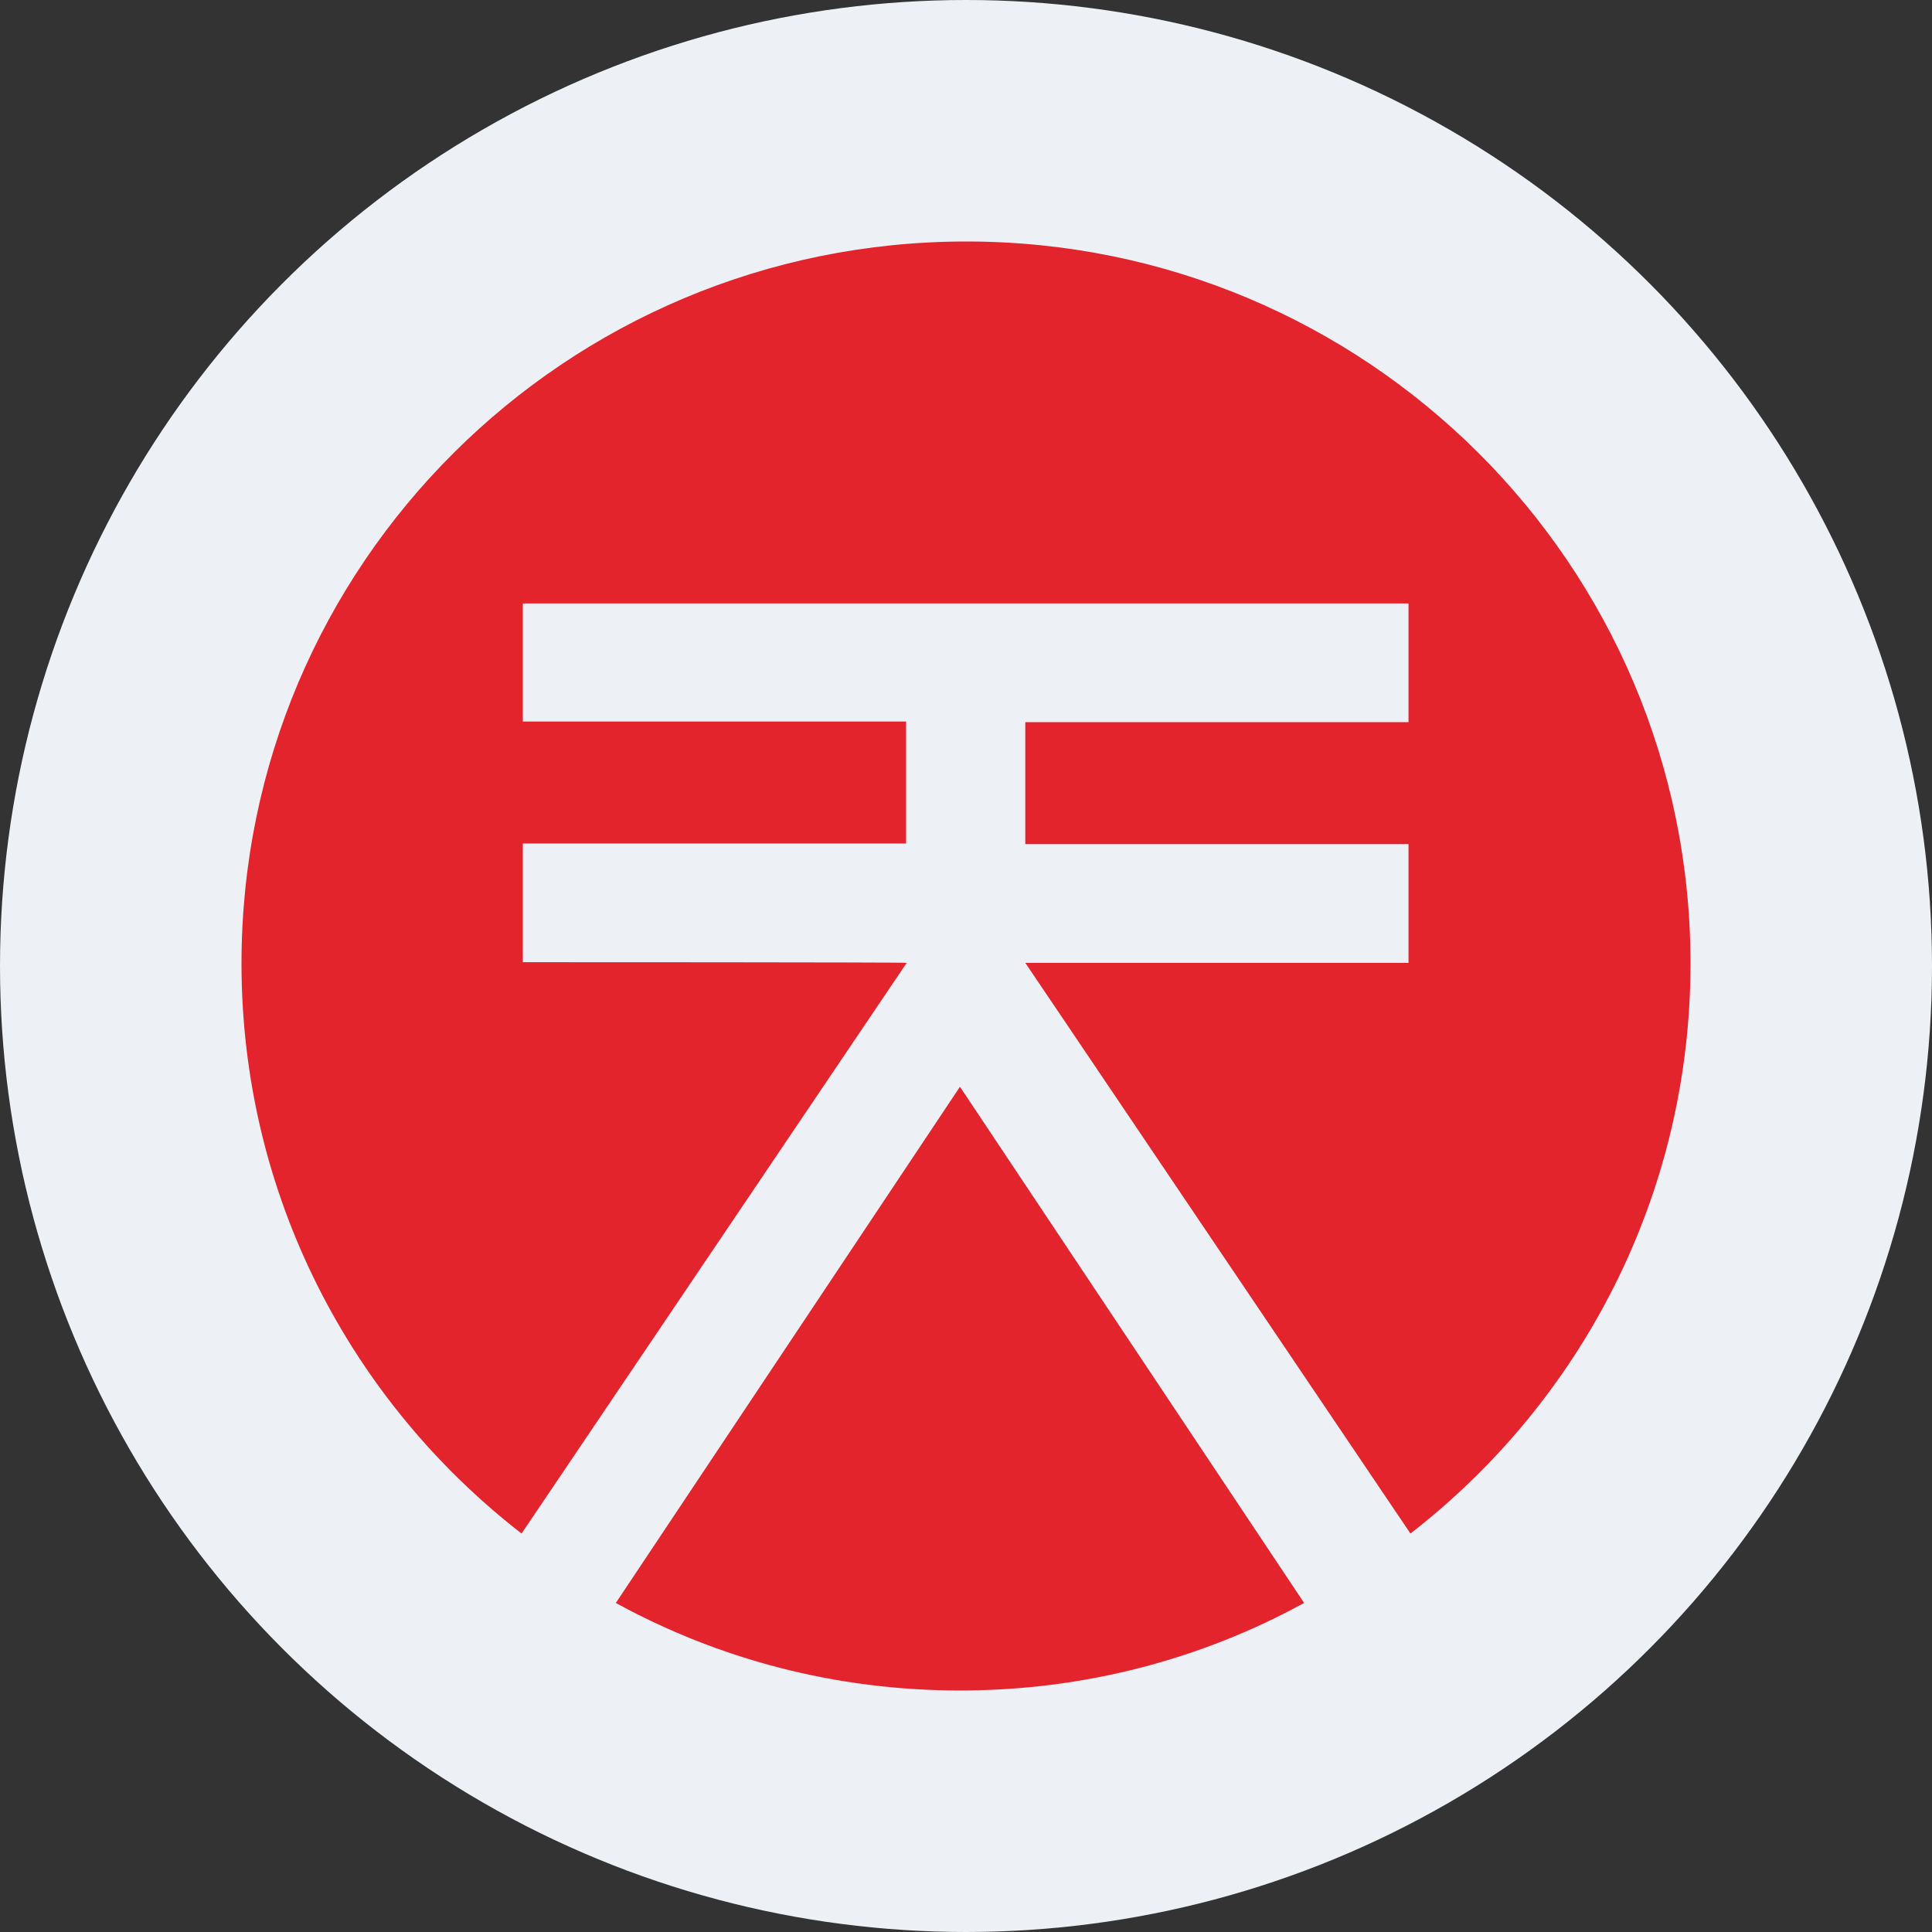 <svg width="68" height="68" viewBox="0 0 68 68" fill="none" xmlns="http://www.w3.org/2000/svg">
<rect x="0" y="0" width="68" height="68" fill="#333333" stroke="none"/>
<circle cx="34" cy="34" r="34" fill="#EDF0F4"/>
<path d="M18.402 33.866V29.687H31.891V25.396H18.402V21.239H49.575V25.418H36.087V29.71H49.575V33.889H36.087L49.643 53.975C55.643 49.324 59.5 42.067 59.5 33.911C59.5 19.869 48.087 8.5 34.011 8.5C19.913 8.5 8.5 19.869 8.5 33.911C8.5 42.067 12.357 49.324 18.357 53.975L31.913 33.889C31.913 33.866 18.402 33.866 18.402 33.866Z" fill="#E3242D"/>
<path d="M21.675 56.419C25.277 58.39 29.397 59.5 33.787 59.5C38.178 59.5 42.298 58.39 45.9 56.419L33.787 38.25L21.675 56.419Z" fill="#E3242D"/>
</svg>
